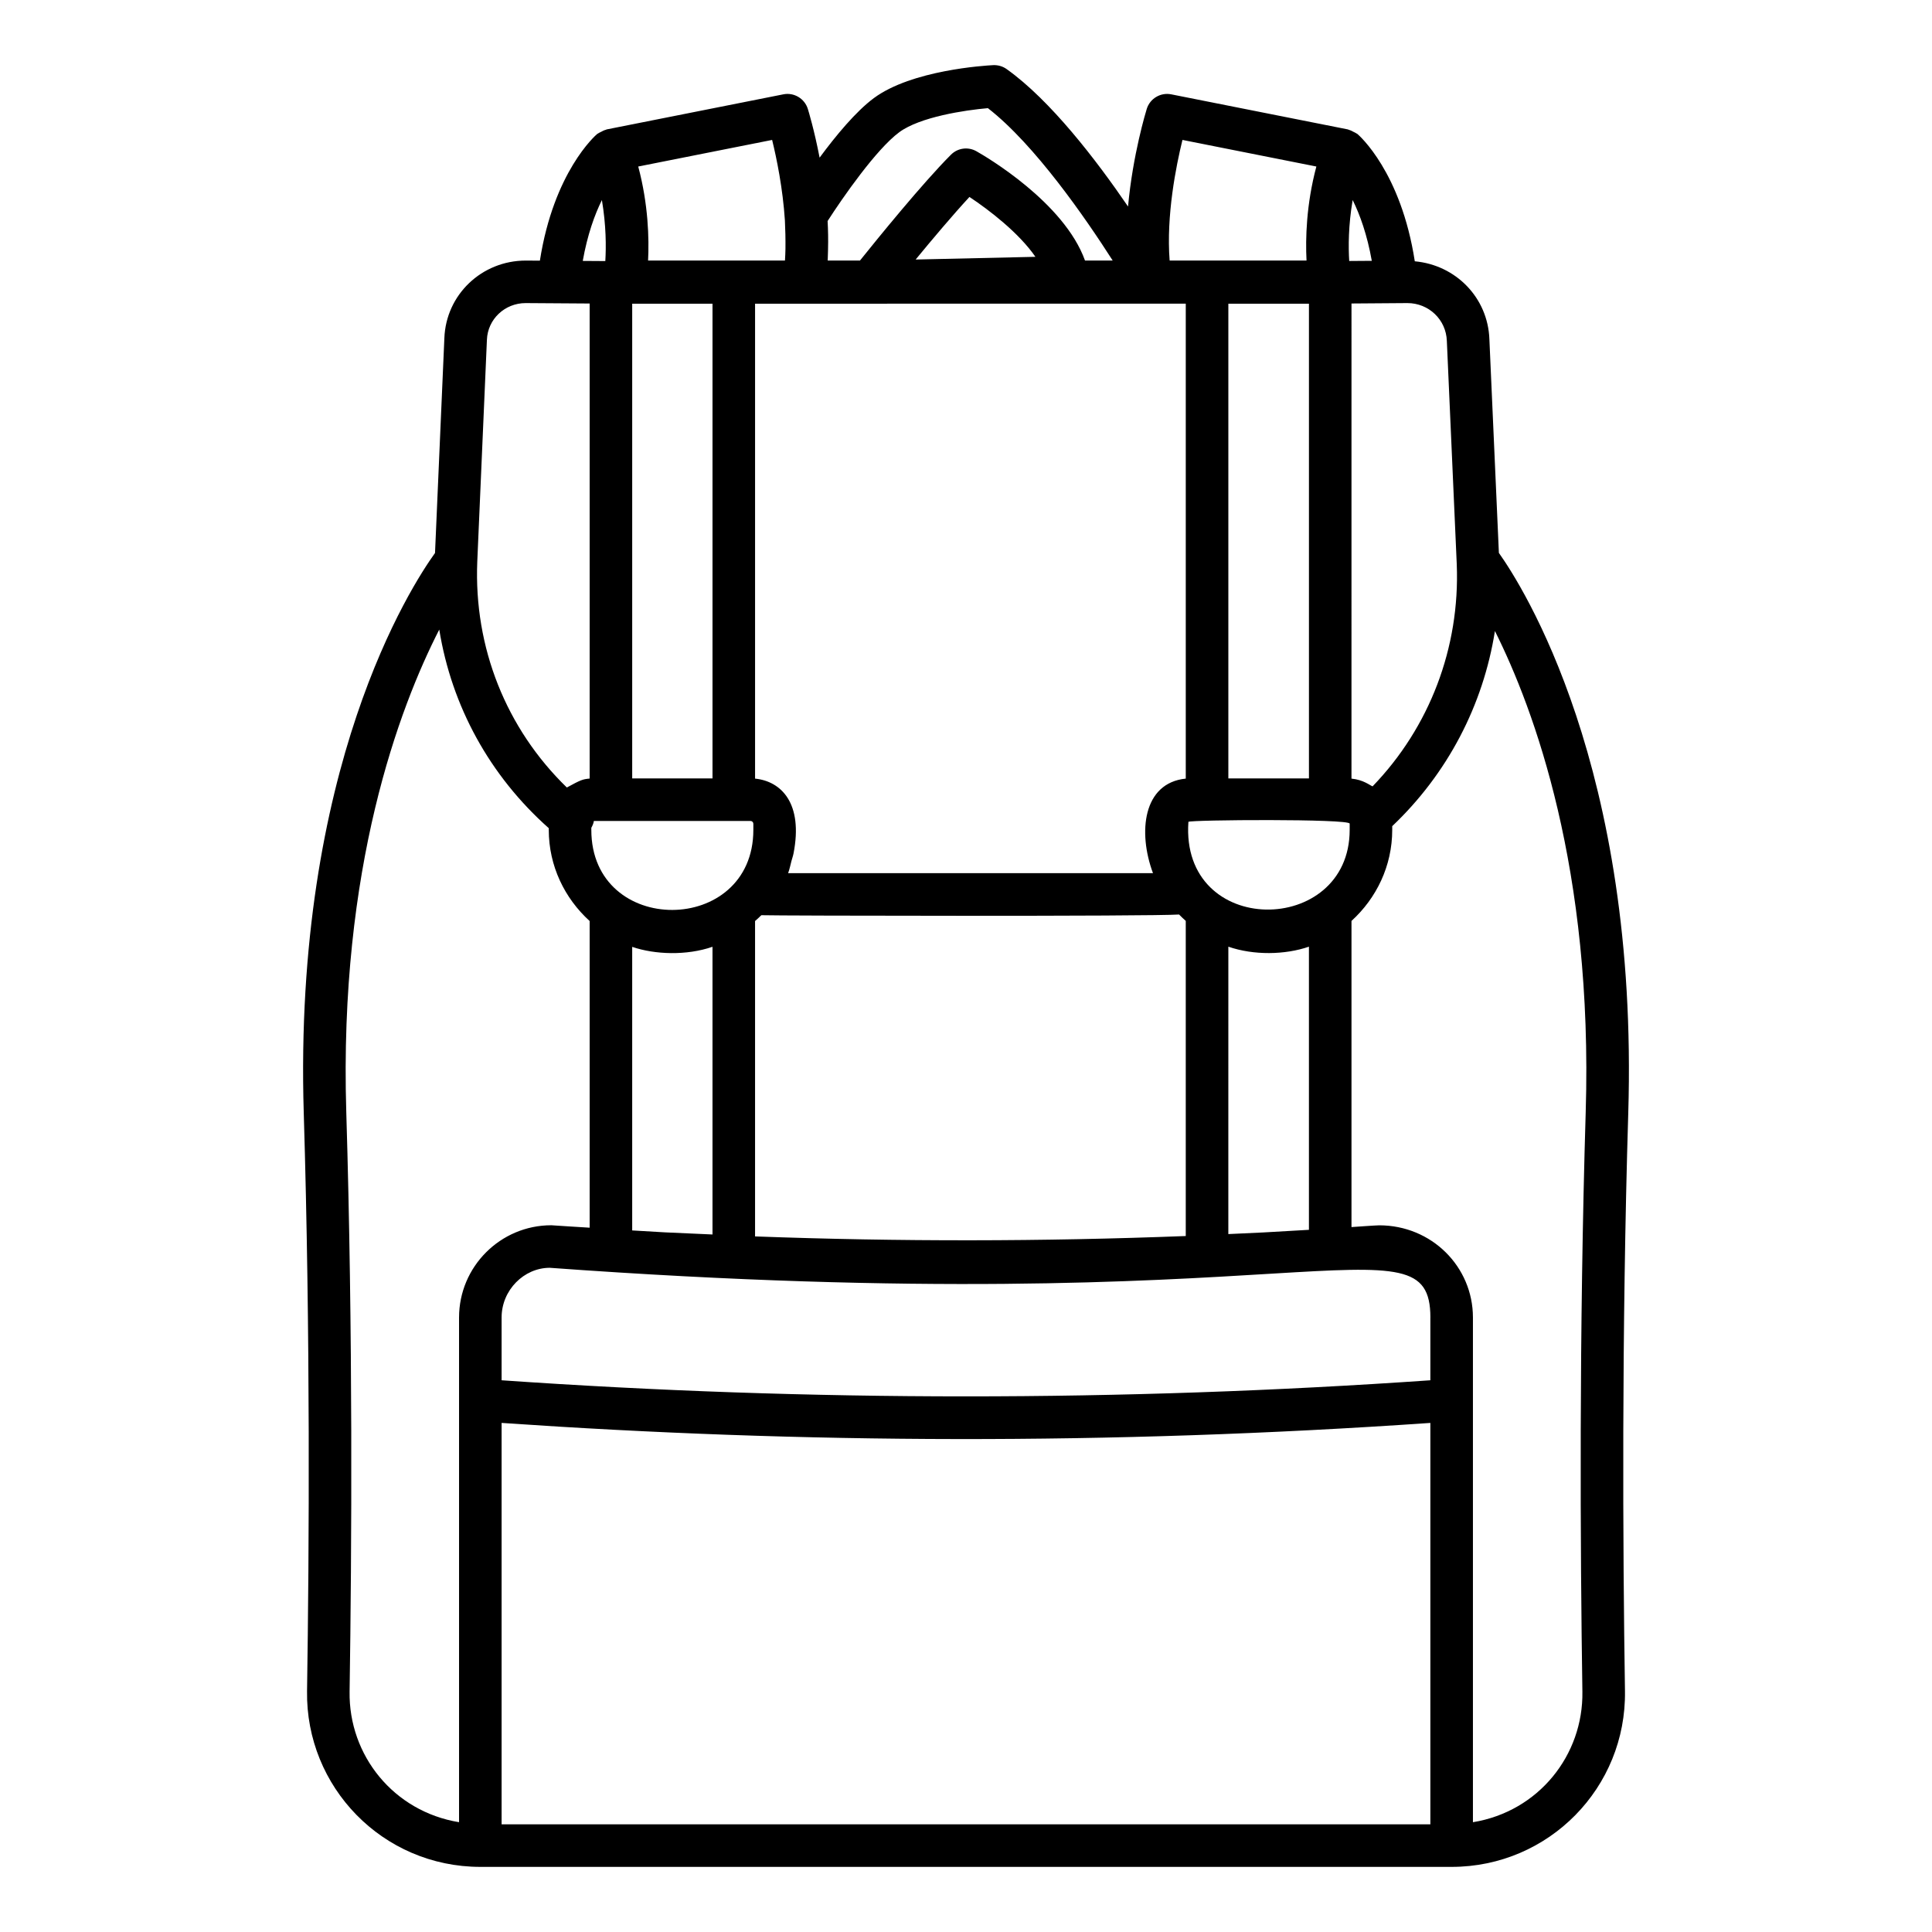 <?xml version="1.0" encoding="UTF-8"?>
<!-- Uploaded to: ICON Repo, www.svgrepo.com, Generator: ICON Repo Mixer Tools -->
<svg fill="#000000" width="800px" height="800px" version="1.1" viewBox="144 144 512 512" xmlns="http://www.w3.org/2000/svg">
 <path d="m224.5 439.02c1.762 58.246 1.445 115.42 0.871 153.13-0.391 25.383 19.992 46.574 45.918 46.594h0.004 257.41 0.008c25.773-0.016 46.316-21.047 45.922-46.594-0.578-37.711-0.891-94.887 0.871-153.13 2.785-91.785-28.219-139.97-34.285-148.49l-2.516-56.621c-0.383-11.02-8.906-19.684-19.77-20.664-3.648-23.645-14.723-33.34-15.227-33.758-0.055-0.043-0.121-0.051-0.176-0.094-0.238-0.184-0.52-0.277-0.785-0.422-0.426-0.23-0.836-0.453-1.293-0.566-0.09-0.023-0.156-0.09-0.246-0.109l-46.82-9.297c-2.816-0.559-5.629 1.105-6.484 3.859-0.219 0.707-3.715 12.172-4.961 25.871-8.418-12.32-20.531-28.133-32.18-36.426-1.035-0.738-2.262-1.09-3.559-1.039-2.18 0.109-21.582 1.297-31.629 8.738-4.742 3.512-10.055 9.934-14.371 15.777-1.41-7.34-2.977-12.457-3.121-12.922-0.859-2.754-3.688-4.426-6.484-3.859l-46.82 9.297c-0.086 0.016-0.148 0.082-0.234 0.102-0.457 0.109-0.867 0.336-1.293 0.566-0.27 0.145-0.559 0.242-0.801 0.43-0.055 0.043-0.121 0.051-0.176 0.094-0.504 0.418-11.523 10.07-15.199 33.59l-3.738-0.023c-11.691 0-21.168 9.062-21.578 20.582l-2.477 56.914c-6.227 8.641-37.566 56.82-34.785 148.47zm283.04-225.9-5.984 0.043c-0.23-3.734-0.238-9.438 0.914-16.152 1.93 3.891 3.836 9.172 5.07 16.109zm-16.66 181.76v75.035c-12.258 0.738-12.902 0.742-21.359 1.129l0.004-76.164c6.727 2.324 15.023 2.188 21.355 0zm-179.34-44.598v-125.8h21.281v125.8zm147.4 11.516c0.43-0.547 42.738-0.852 42.738 0.477v1.652c0.004 28.328-44.914 28.691-42.738-2.129zm-9.383 13.598h-96.699c0.391-1.047 0.605-2.144 0.887-3.223 0.176-0.668 0.414-1.309 0.547-1.992 2.598-13.324-3.269-19.148-10.191-19.84v-125.86l114.14-0.004v125.86c-11.344 1.152-12.734 14.195-8.688 25.059zm19.969-25.113v-125.8h21.359v125.8zm-123.76 36.254c3.676 0.152 103.43 0.34 110.7-0.184 0.566 0.598 1.168 1.141 1.773 1.695v83.512c-37.922 1.465-75.996 1.512-114.14 0.102v-83.578c0.562-0.512 1.141-1 1.668-1.547zm-44.387-24.957c0.016 0 0.027-0.016 0.043-0.016h41.473c0.418 0 0.742 0.328 0.75 0.742v1.625c0 28.156-42.938 28.41-42.938 0v-0.559c0.32-0.574 0.578-1.172 0.672-1.793zm31.441 33.328v76.242c-16.785-0.746-9.68-0.398-21.281-1.074v-75.148c6.008 2.055 14.375 2.359 21.281-0.02zm190.24 98.25v16.629c-81.691 5.688-164.43 5.688-246.13 0v-16.629c0-7.258 5.906-13.168 12.758-13.18 199.28 14.535 233.38-14.789 233.38 13.18zm-246.13 134.31v-106.38c79.562 5.5 160.66 5.906 246.13 0v106.38zm287.3-188.79c-1.77 58.457-1.453 115.82-0.879 153.64 0.258 16.785-11.578 31.738-29.008 34.586v-133.75c0-13.473-10.953-24.43-24.828-24.43-0.863 0-6.559 0.414-7.356 0.465v-81.133c6.586-5.996 10.797-14.547 10.797-24.133v-0.984c14.641-13.898 24.098-32.004 27.215-51.707 10.414 20.809 26.008 63.09 24.059 127.44zm-36.801-204.33 2.629 59.227c0.867 22.07-7.207 43.18-22.312 58.816-0.754-0.281-2.387-1.73-5.59-2.051l0.004-125.91 14.812-0.109c5.668 0 10.262 4.379 10.457 10.023zm-70.066-53.266 35.488 7.047c-2.684 10.051-2.902 19.105-2.609 24.918h-36.277c-0.926-11.934 1.699-25.051 3.398-31.965zm-75.074-2.027c5.519-4.086 17.438-5.867 23.512-6.394 12.438 9.656 25.891 29.164 33.074 40.387h-7.336c-5.535-15.414-26.258-27.547-28.766-28.961-2.219-1.262-4.984-0.879-6.766 0.918-7.477 7.477-19.645 22.477-24.109 28.043h-8.547c0.02-0.371 0.02-0.742 0.035-1.117 0.023-0.469 0.027-0.934 0.043-1.402 0.004-0.191 0.012-0.383 0.012-0.57 0.062-2.481 0.02-4.953-0.117-7.387 3.973-6.176 12.879-19.008 18.965-23.516zm4.367 33.723c4.344-5.281 9.793-11.754 14.258-16.586 5.309 3.519 13.125 9.551 17.484 15.867zm-38.035-31.695c1.195 4.875 2.832 12.848 3.383 21.301 0.113 2.25 0.18 4.984 0.148 7.582-0.031 1.031-0.051 2.062-0.129 3.082h-36.277c0.289-5.812 0.074-14.871-2.609-24.918zm-45.113 15.938c1.137 6.703 1.133 12.422 0.906 16.164l-5.977-0.039c1.234-6.941 3.141-12.227 5.07-16.125zm-30.473 37.051c0.195-5.469 4.723-9.75 10.27-9.75l16.957 0.113v125.89c-1.879 0.176-2.359 0.367-6.043 2.371-16.082-15.605-24.672-37.094-23.738-59.855zm-12.629 76.766c3.285 20.301 13.371 38.746 29.023 52.637v0.445c0 9.602 4.227 18.164 10.832 24.16v81.27c-3.387-0.223-6.773-0.398-10.16-0.645-13.48 0-24.449 10.969-24.449 24.445v133.75c-17.32-2.828-29.266-17.695-29.008-34.586 0.578-37.824 0.891-95.184-0.879-153.64-1.961-64.738 14.082-107.17 24.641-127.83z"/>
</svg>
